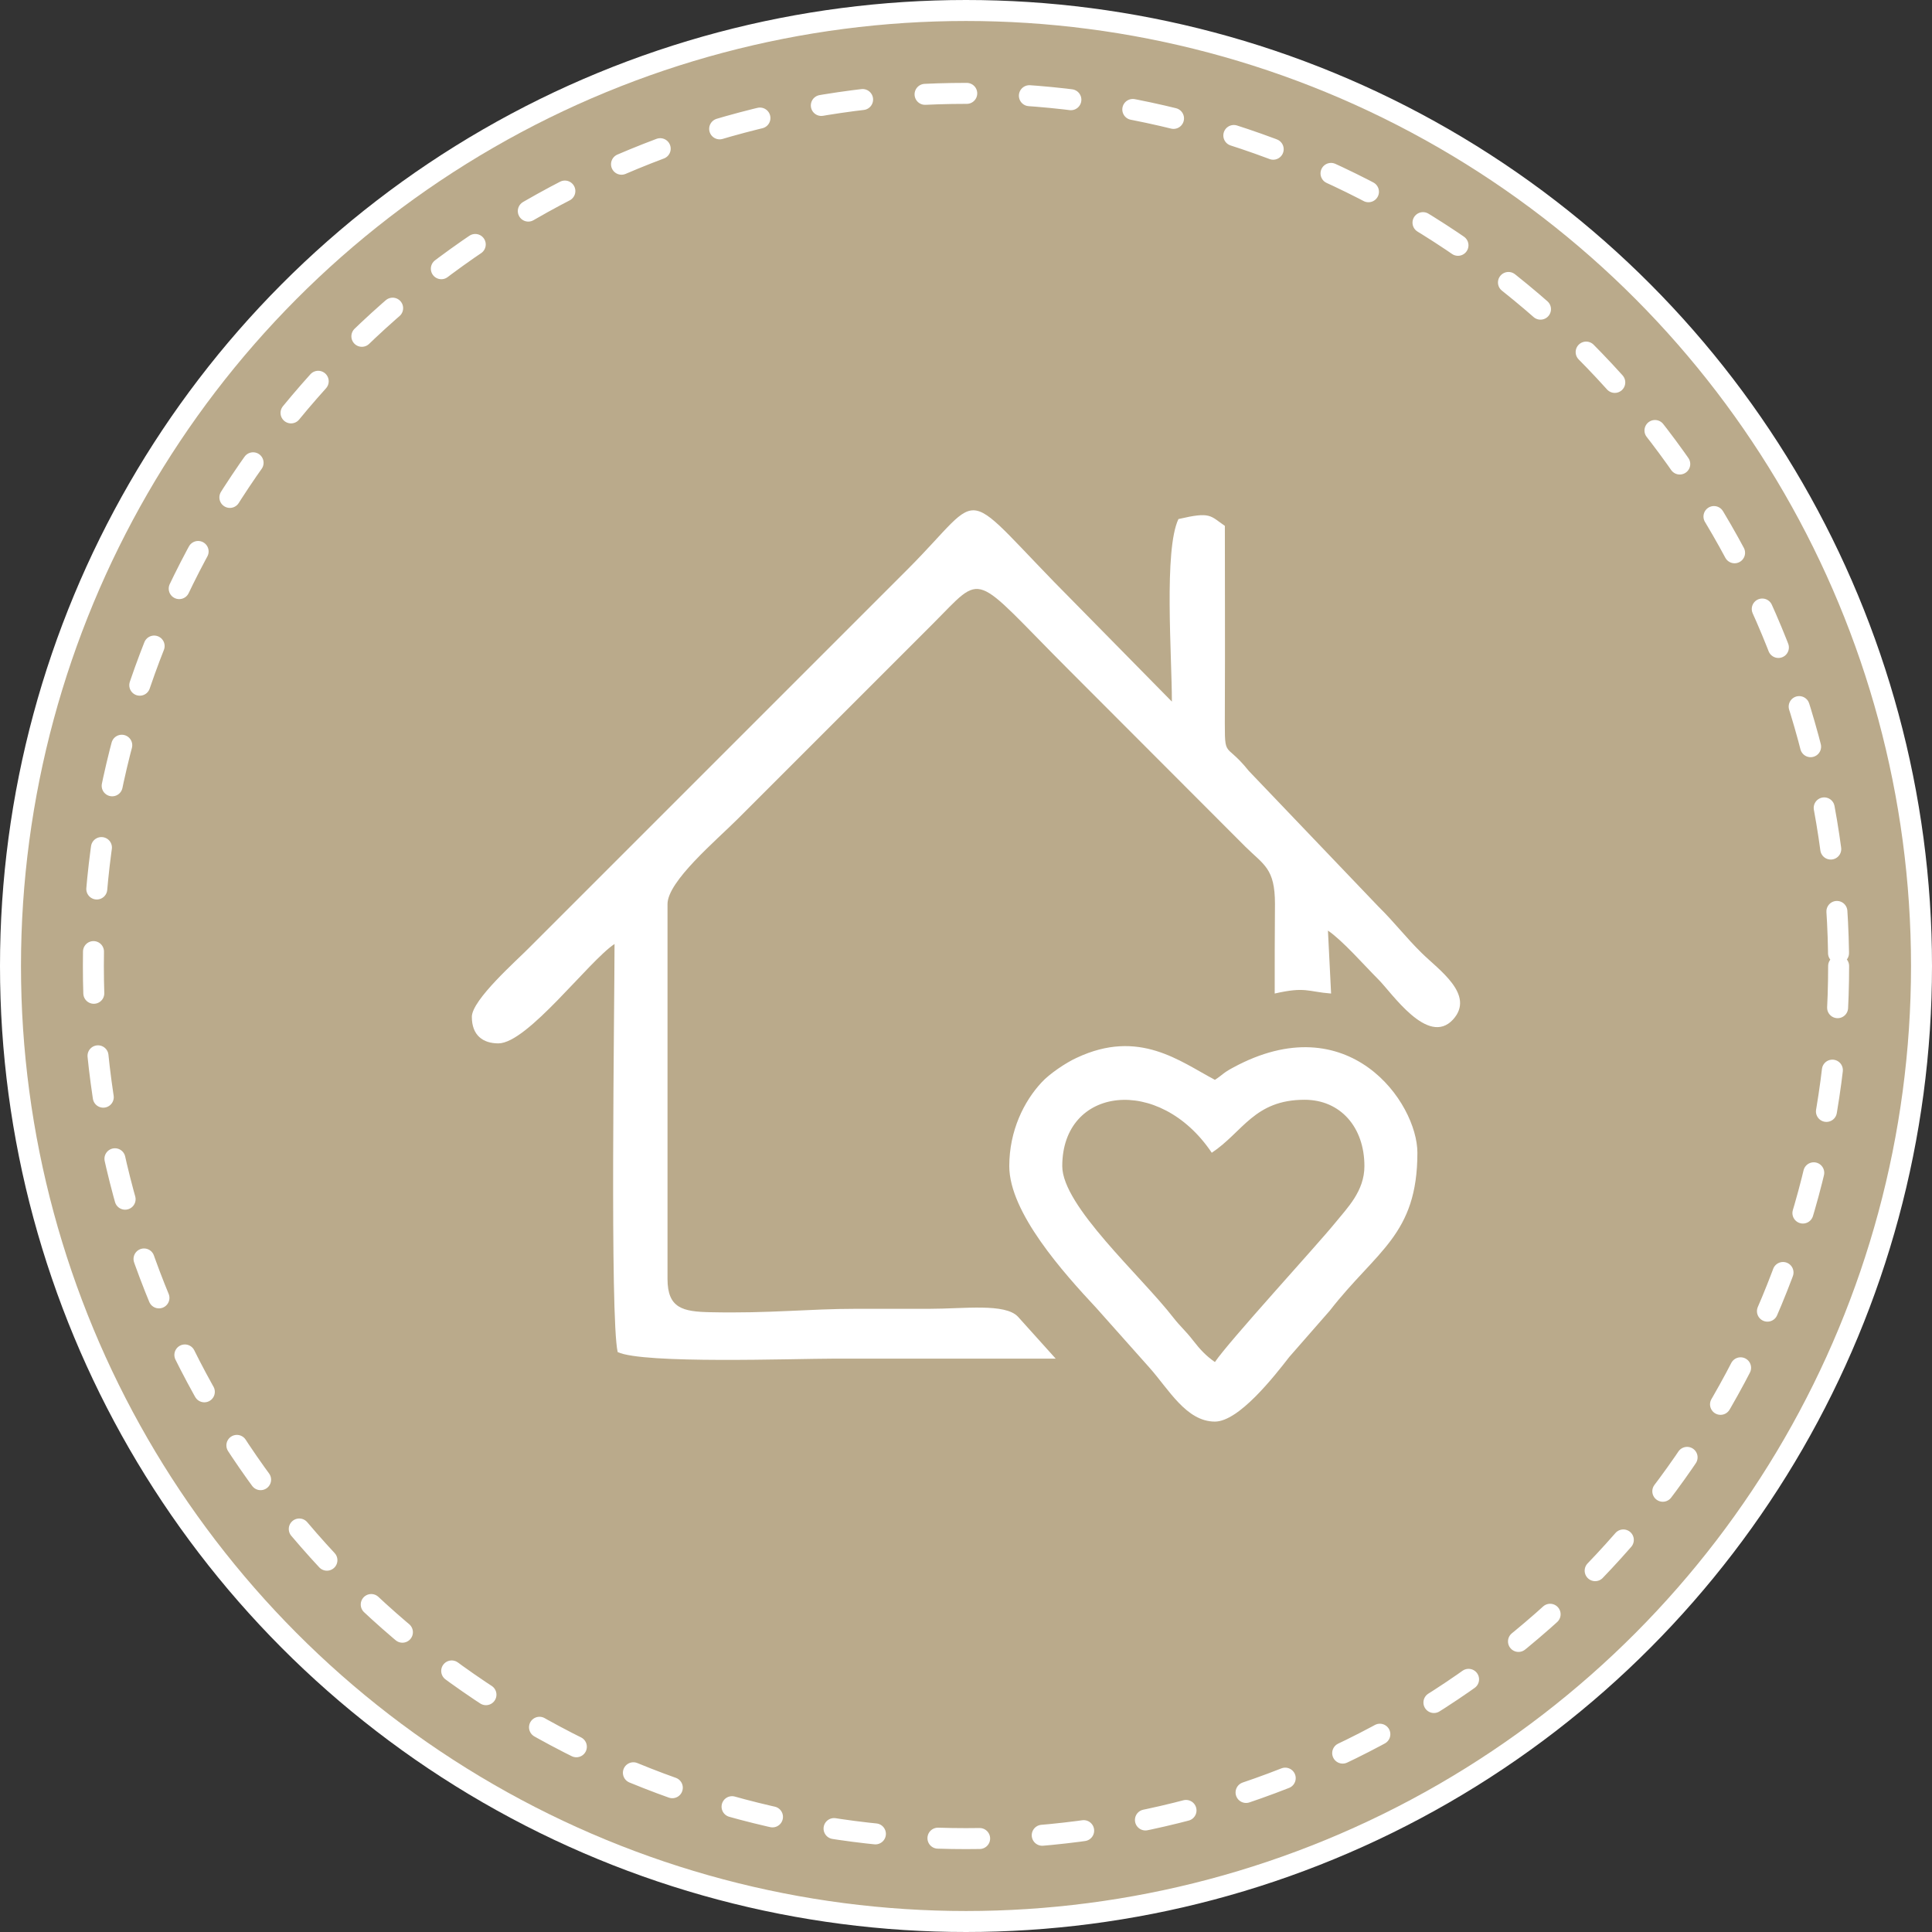 <?xml version="1.0" encoding="UTF-8"?>
<!DOCTYPE svg PUBLIC "-//W3C//DTD SVG 1.1//EN" "http://www.w3.org/Graphics/SVG/1.1/DTD/svg11.dtd">
<!-- Creator: CorelDRAW 2021 (64-Bit) -->
<svg xmlns="http://www.w3.org/2000/svg" xml:space="preserve" width="92px" height="92px" version="1.1" shape-rendering="geometricPrecision" text-rendering="geometricPrecision" image-rendering="optimizeQuality" fill-rule="evenodd" clip-rule="evenodd"
viewBox="0 0 73660 73660"
 xmlns:xlink="http://www.w3.org/1999/xlink"
 xmlns:xodm="http://www.corel.com/coreldraw/odm/2003">
 <rect x="0" y="0" width="73660" height="73660" fill="#333333" stroke="none"/>
 <g id="Layer_x0020_1">
  <circle fill="#BAAA8B" stroke="white" stroke-width="800" stroke-linecap="round" stroke-linejoin="round" stroke-miterlimit="2.613" cx="36830" cy="36830" r="36430"/>
  <circle fill="none" stroke="white" stroke-width="800" stroke-linecap="round" stroke-linejoin="round" stroke-miterlimit="2.613" stroke-dasharray="1590 2390" cx="36830" cy="36830" r="33270"/>
  <g id="_1598109800256">
   <path fill="white" d="M17990 38770c0,710 430,1010 1010,1010 1110,0 3440,-3130 4430,-3790 0,2370 -180,14260 120,15560 980,460 6720,250 8230,250 2820,0 5650,0 8470,0l-1440 -1600c-490,-520 -2050,-300 -3360,-300 -930,0 -1860,0 -2790,0 -1840,0 -3310,180 -5570,130 -1060,-20 -1640,-150 -1640,-1270l0 -14290c0,-870 1850,-2420 2690,-3260l7400 -7400c2030,-2030 1440,-2040 5250,1770l6700 6710c700,690 1120,820 1120,2170 -10,1140 -10,2280 -10,3420 1180,-270 1250,-70 2150,0l-120 -2400c560,380 1380,1320 1920,1860 500,490 1890,2580 2850,1530 860,-950 -570,-1910 -1200,-2540 -620,-610 -1020,-1150 -1650,-1770l-4940 -5170c-990,-1240 -910,-260 -910,-2510 10,-2280 0,-4560 0,-6830 -570,-390 -530,-550 -1770,-260 -560,1180 -250,5200 -250,6960l-3700 -3760c-4560,-4570 -3270,-4390 -6390,-1270l-14420 14420c-460,470 -2180,1980 -2180,2630z"/>
   <path fill="white" d="M40500 44460c0,-3040 3700,-3490 5700,-510 1190,-790 1620,-2020 3540,-2020 1360,0 2280,1040 2280,2530 0,960 -660,1600 -1120,2170 -690,850 -4040,4500 -4580,5300 -330,-230 -560,-470 -830,-820 -310,-400 -470,-510 -760,-880 -1240,-1600 -4230,-4250 -4230,-5770zm-2020 0c0,1770 2070,4070 3320,5410l2030 2280c730,820 1400,2050 2490,2050 910,0 2250,-1710 2840,-2470l1540 -1760c1780,-2290 3340,-2880 3340,-6020 0,-1910 -2620,-5650 -7040,-3240 -390,210 -370,260 -680,460 -1330,-700 -2890,-1960 -5270,-840 -420,190 -1050,620 -1340,940 -670,720 -1230,1840 -1230,3190z"/>
  </g>
 </g>
</svg>
